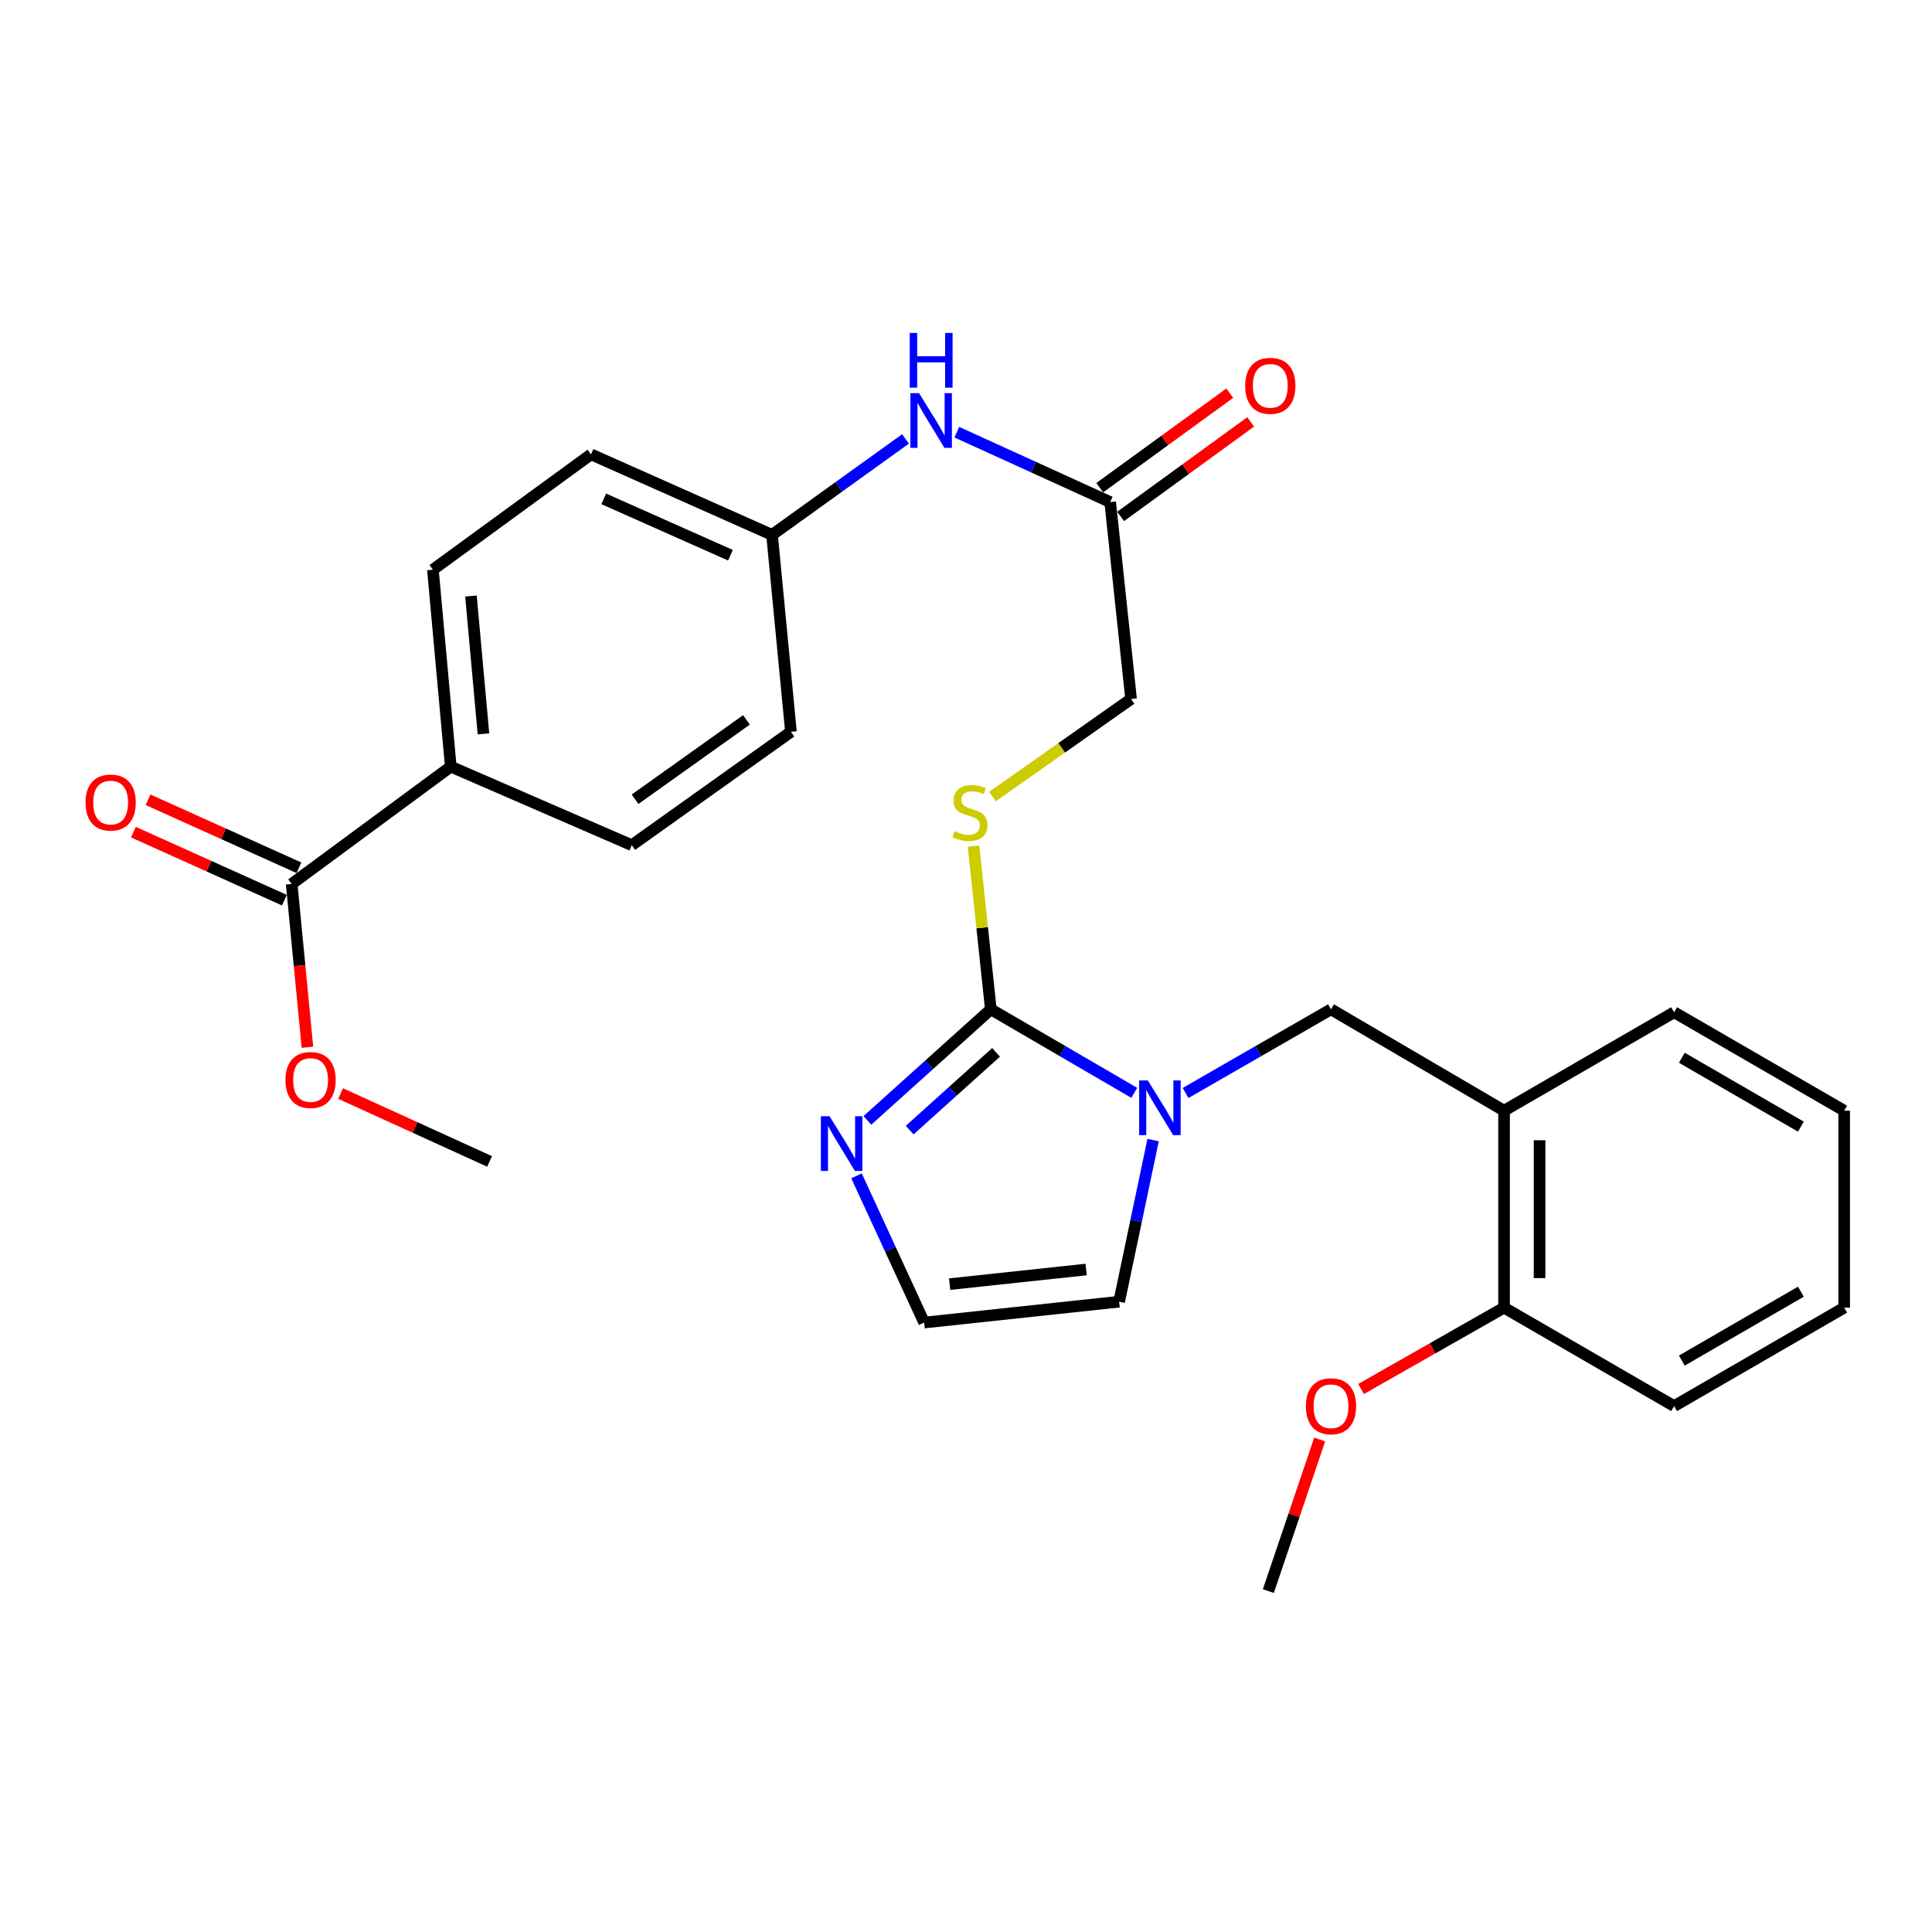 <?xml version='1.0' encoding='iso-8859-1'?>
<svg version='1.1' baseProfile='full'
              xmlns='http://www.w3.org/2000/svg'
                      xmlns:rdkit='http://www.rdkit.org/xml'
                      xmlns:xlink='http://www.w3.org/1999/xlink'
                  xml:space='preserve'
width='1000px' height='1000px' viewBox='0 0 1000 1000'>
<!-- END OF HEADER -->
<rect style='opacity:1.0;fill:#FFFFFF;stroke:none' width='1000' height='1000' x='0' y='0'> </rect>
<path class='bond-0' d='M 512.852,522.416 L 549.971,544.033' style='fill:none;fill-rule:evenodd;stroke:#000000;stroke-width:6px;stroke-linecap:butt;stroke-linejoin:miter;stroke-opacity:1' />
<path class='bond-0' d='M 549.971,544.033 L 587.09,565.65' style='fill:none;fill-rule:evenodd;stroke:#0000FF;stroke-width:6px;stroke-linecap:butt;stroke-linejoin:miter;stroke-opacity:1' />
<path class='bond-1' d='M 512.852,522.416 L 480.907,551.163' style='fill:none;fill-rule:evenodd;stroke:#000000;stroke-width:6px;stroke-linecap:butt;stroke-linejoin:miter;stroke-opacity:1' />
<path class='bond-1' d='M 480.907,551.163 L 448.962,579.91' style='fill:none;fill-rule:evenodd;stroke:#0000FF;stroke-width:6px;stroke-linecap:butt;stroke-linejoin:miter;stroke-opacity:1' />
<path class='bond-1' d='M 515.563,544.702 L 493.202,564.825' style='fill:none;fill-rule:evenodd;stroke:#000000;stroke-width:6px;stroke-linecap:butt;stroke-linejoin:miter;stroke-opacity:1' />
<path class='bond-1' d='M 493.202,564.825 L 470.84,584.949' style='fill:none;fill-rule:evenodd;stroke:#0000FF;stroke-width:6px;stroke-linecap:butt;stroke-linejoin:miter;stroke-opacity:1' />
<path class='bond-5' d='M 512.852,522.416 L 508.374,480.178' style='fill:none;fill-rule:evenodd;stroke:#000000;stroke-width:6px;stroke-linecap:butt;stroke-linejoin:miter;stroke-opacity:1' />
<path class='bond-5' d='M 508.374,480.178 L 503.897,437.94' style='fill:none;fill-rule:evenodd;stroke:#CCCC00;stroke-width:6px;stroke-linecap:butt;stroke-linejoin:miter;stroke-opacity:1' />
<path class='bond-2' d='M 613.656,565.729 L 651.289,544.072' style='fill:none;fill-rule:evenodd;stroke:#0000FF;stroke-width:6px;stroke-linecap:butt;stroke-linejoin:miter;stroke-opacity:1' />
<path class='bond-2' d='M 651.289,544.072 L 688.923,522.416' style='fill:none;fill-rule:evenodd;stroke:#000000;stroke-width:6px;stroke-linecap:butt;stroke-linejoin:miter;stroke-opacity:1' />
<path class='bond-8' d='M 596.846,590.104 L 588.056,631.929' style='fill:none;fill-rule:evenodd;stroke:#0000FF;stroke-width:6px;stroke-linecap:butt;stroke-linejoin:miter;stroke-opacity:1' />
<path class='bond-8' d='M 588.056,631.929 L 579.265,673.755' style='fill:none;fill-rule:evenodd;stroke:#000000;stroke-width:6px;stroke-linecap:butt;stroke-linejoin:miter;stroke-opacity:1' />
<path class='bond-6' d='M 443.331,608.623 L 460.839,646.591' style='fill:none;fill-rule:evenodd;stroke:#0000FF;stroke-width:6px;stroke-linecap:butt;stroke-linejoin:miter;stroke-opacity:1' />
<path class='bond-6' d='M 460.839,646.591 L 478.348,684.559' style='fill:none;fill-rule:evenodd;stroke:#000000;stroke-width:6px;stroke-linecap:butt;stroke-linejoin:miter;stroke-opacity:1' />
<path class='bond-3' d='M 688.923,522.416 L 778.495,574.891' style='fill:none;fill-rule:evenodd;stroke:#000000;stroke-width:6px;stroke-linecap:butt;stroke-linejoin:miter;stroke-opacity:1' />
<path class='bond-11' d='M 778.495,574.891 L 778.495,676.839' style='fill:none;fill-rule:evenodd;stroke:#000000;stroke-width:6px;stroke-linecap:butt;stroke-linejoin:miter;stroke-opacity:1' />
<path class='bond-11' d='M 796.875,590.183 L 796.875,661.547' style='fill:none;fill-rule:evenodd;stroke:#000000;stroke-width:6px;stroke-linecap:butt;stroke-linejoin:miter;stroke-opacity:1' />
<path class='bond-22' d='M 778.495,574.891 L 866.515,523.937' style='fill:none;fill-rule:evenodd;stroke:#000000;stroke-width:6px;stroke-linecap:butt;stroke-linejoin:miter;stroke-opacity:1' />
<path class='bond-4' d='M 150.968,457.544 L 233.321,396.798' style='fill:none;fill-rule:evenodd;stroke:#000000;stroke-width:6px;stroke-linecap:butt;stroke-linejoin:miter;stroke-opacity:1' />
<path class='bond-12' d='M 154.744,449.166 L 115.68,431.562' style='fill:none;fill-rule:evenodd;stroke:#000000;stroke-width:6px;stroke-linecap:butt;stroke-linejoin:miter;stroke-opacity:1' />
<path class='bond-12' d='M 115.68,431.562 L 76.616,413.958' style='fill:none;fill-rule:evenodd;stroke:#FF0000;stroke-width:6px;stroke-linecap:butt;stroke-linejoin:miter;stroke-opacity:1' />
<path class='bond-12' d='M 147.193,465.923 L 108.129,448.319' style='fill:none;fill-rule:evenodd;stroke:#000000;stroke-width:6px;stroke-linecap:butt;stroke-linejoin:miter;stroke-opacity:1' />
<path class='bond-12' d='M 108.129,448.319 L 69.064,430.716' style='fill:none;fill-rule:evenodd;stroke:#FF0000;stroke-width:6px;stroke-linecap:butt;stroke-linejoin:miter;stroke-opacity:1' />
<path class='bond-18' d='M 150.968,457.544 L 155.046,499.804' style='fill:none;fill-rule:evenodd;stroke:#000000;stroke-width:6px;stroke-linecap:butt;stroke-linejoin:miter;stroke-opacity:1' />
<path class='bond-18' d='M 155.046,499.804 L 159.123,542.064' style='fill:none;fill-rule:evenodd;stroke:#FF0000;stroke-width:6px;stroke-linecap:butt;stroke-linejoin:miter;stroke-opacity:1' />
<path class='bond-14' d='M 513.678,412.312 L 549.56,387.053' style='fill:none;fill-rule:evenodd;stroke:#CCCC00;stroke-width:6px;stroke-linecap:butt;stroke-linejoin:miter;stroke-opacity:1' />
<path class='bond-14' d='M 549.56,387.053 L 585.443,361.794' style='fill:none;fill-rule:evenodd;stroke:#000000;stroke-width:6px;stroke-linecap:butt;stroke-linejoin:miter;stroke-opacity:1' />
<path class='bond-28' d='M 478.348,684.559 L 579.265,673.755' style='fill:none;fill-rule:evenodd;stroke:#000000;stroke-width:6px;stroke-linecap:butt;stroke-linejoin:miter;stroke-opacity:1' />
<path class='bond-28' d='M 491.529,664.662 L 562.171,657.1' style='fill:none;fill-rule:evenodd;stroke:#000000;stroke-width:6px;stroke-linecap:butt;stroke-linejoin:miter;stroke-opacity:1' />
<path class='bond-7' d='M 574.629,259.866 L 585.443,361.794' style='fill:none;fill-rule:evenodd;stroke:#000000;stroke-width:6px;stroke-linecap:butt;stroke-linejoin:miter;stroke-opacity:1' />
<path class='bond-10' d='M 574.629,259.866 L 534.939,241.782' style='fill:none;fill-rule:evenodd;stroke:#000000;stroke-width:6px;stroke-linecap:butt;stroke-linejoin:miter;stroke-opacity:1' />
<path class='bond-10' d='M 534.939,241.782 L 495.249,223.697' style='fill:none;fill-rule:evenodd;stroke:#0000FF;stroke-width:6px;stroke-linecap:butt;stroke-linejoin:miter;stroke-opacity:1' />
<path class='bond-13' d='M 580.033,267.3 L 613.689,242.833' style='fill:none;fill-rule:evenodd;stroke:#000000;stroke-width:6px;stroke-linecap:butt;stroke-linejoin:miter;stroke-opacity:1' />
<path class='bond-13' d='M 613.689,242.833 L 647.345,218.367' style='fill:none;fill-rule:evenodd;stroke:#FF0000;stroke-width:6px;stroke-linecap:butt;stroke-linejoin:miter;stroke-opacity:1' />
<path class='bond-13' d='M 569.225,252.433 L 602.882,227.966' style='fill:none;fill-rule:evenodd;stroke:#000000;stroke-width:6px;stroke-linecap:butt;stroke-linejoin:miter;stroke-opacity:1' />
<path class='bond-13' d='M 602.882,227.966 L 636.538,203.5' style='fill:none;fill-rule:evenodd;stroke:#FF0000;stroke-width:6px;stroke-linecap:butt;stroke-linejoin:miter;stroke-opacity:1' />
<path class='bond-9' d='M 233.321,396.798 L 224.07,294.87' style='fill:none;fill-rule:evenodd;stroke:#000000;stroke-width:6px;stroke-linecap:butt;stroke-linejoin:miter;stroke-opacity:1' />
<path class='bond-9' d='M 250.238,379.847 L 243.763,308.498' style='fill:none;fill-rule:evenodd;stroke:#000000;stroke-width:6px;stroke-linecap:butt;stroke-linejoin:miter;stroke-opacity:1' />
<path class='bond-30' d='M 233.321,396.798 L 327.009,437.469' style='fill:none;fill-rule:evenodd;stroke:#000000;stroke-width:6px;stroke-linecap:butt;stroke-linejoin:miter;stroke-opacity:1' />
<path class='bond-17' d='M 468.687,227.187 L 434.149,252.017' style='fill:none;fill-rule:evenodd;stroke:#0000FF;stroke-width:6px;stroke-linecap:butt;stroke-linejoin:miter;stroke-opacity:1' />
<path class='bond-17' d='M 434.149,252.017 L 399.61,276.848' style='fill:none;fill-rule:evenodd;stroke:#000000;stroke-width:6px;stroke-linecap:butt;stroke-linejoin:miter;stroke-opacity:1' />
<path class='bond-21' d='M 778.495,676.839 L 741.497,697.885' style='fill:none;fill-rule:evenodd;stroke:#000000;stroke-width:6px;stroke-linecap:butt;stroke-linejoin:miter;stroke-opacity:1' />
<path class='bond-21' d='M 741.497,697.885 L 704.499,718.932' style='fill:none;fill-rule:evenodd;stroke:#FF0000;stroke-width:6px;stroke-linecap:butt;stroke-linejoin:miter;stroke-opacity:1' />
<path class='bond-23' d='M 778.495,676.839 L 866.515,727.793' style='fill:none;fill-rule:evenodd;stroke:#000000;stroke-width:6px;stroke-linecap:butt;stroke-linejoin:miter;stroke-opacity:1' />
<path class='bond-15' d='M 224.07,294.87 L 305.912,235.166' style='fill:none;fill-rule:evenodd;stroke:#000000;stroke-width:6px;stroke-linecap:butt;stroke-linejoin:miter;stroke-opacity:1' />
<path class='bond-16' d='M 327.009,437.469 L 409.392,378.775' style='fill:none;fill-rule:evenodd;stroke:#000000;stroke-width:6px;stroke-linecap:butt;stroke-linejoin:miter;stroke-opacity:1' />
<path class='bond-16' d='M 328.701,413.695 L 386.37,372.61' style='fill:none;fill-rule:evenodd;stroke:#000000;stroke-width:6px;stroke-linecap:butt;stroke-linejoin:miter;stroke-opacity:1' />
<path class='bond-19' d='M 399.61,276.848 L 409.392,378.775' style='fill:none;fill-rule:evenodd;stroke:#000000;stroke-width:6px;stroke-linecap:butt;stroke-linejoin:miter;stroke-opacity:1' />
<path class='bond-20' d='M 399.61,276.848 L 305.912,235.166' style='fill:none;fill-rule:evenodd;stroke:#000000;stroke-width:6px;stroke-linecap:butt;stroke-linejoin:miter;stroke-opacity:1' />
<path class='bond-20' d='M 378.085,287.389 L 312.496,258.211' style='fill:none;fill-rule:evenodd;stroke:#000000;stroke-width:6px;stroke-linecap:butt;stroke-linejoin:miter;stroke-opacity:1' />
<path class='bond-24' d='M 176.296,566.015 L 214.846,583.585' style='fill:none;fill-rule:evenodd;stroke:#FF0000;stroke-width:6px;stroke-linecap:butt;stroke-linejoin:miter;stroke-opacity:1' />
<path class='bond-24' d='M 214.846,583.585 L 253.396,601.154' style='fill:none;fill-rule:evenodd;stroke:#000000;stroke-width:6px;stroke-linecap:butt;stroke-linejoin:miter;stroke-opacity:1' />
<path class='bond-25' d='M 683.067,745.08 L 669.78,784.311' style='fill:none;fill-rule:evenodd;stroke:#FF0000;stroke-width:6px;stroke-linecap:butt;stroke-linejoin:miter;stroke-opacity:1' />
<path class='bond-25' d='M 669.78,784.311 L 656.492,823.543' style='fill:none;fill-rule:evenodd;stroke:#000000;stroke-width:6px;stroke-linecap:butt;stroke-linejoin:miter;stroke-opacity:1' />
<path class='bond-26' d='M 866.515,523.937 L 954.545,574.891' style='fill:none;fill-rule:evenodd;stroke:#000000;stroke-width:6px;stroke-linecap:butt;stroke-linejoin:miter;stroke-opacity:1' />
<path class='bond-26' d='M 870.512,547.488 L 932.133,583.155' style='fill:none;fill-rule:evenodd;stroke:#000000;stroke-width:6px;stroke-linecap:butt;stroke-linejoin:miter;stroke-opacity:1' />
<path class='bond-29' d='M 866.515,727.793 L 954.545,676.839' style='fill:none;fill-rule:evenodd;stroke:#000000;stroke-width:6px;stroke-linecap:butt;stroke-linejoin:miter;stroke-opacity:1' />
<path class='bond-29' d='M 870.512,704.242 L 932.133,668.574' style='fill:none;fill-rule:evenodd;stroke:#000000;stroke-width:6px;stroke-linecap:butt;stroke-linejoin:miter;stroke-opacity:1' />
<path class='bond-27' d='M 954.545,574.891 L 954.545,676.839' style='fill:none;fill-rule:evenodd;stroke:#000000;stroke-width:6px;stroke-linecap:butt;stroke-linejoin:miter;stroke-opacity:1' />
<path  class='atom-1' d='M 594.101 559.219
L 603.381 574.219
Q 604.301 575.699, 605.781 578.379
Q 607.261 581.059, 607.341 581.219
L 607.341 559.219
L 611.101 559.219
L 611.101 587.539
L 607.221 587.539
L 597.261 571.139
Q 596.101 569.219, 594.861 567.019
Q 593.661 564.819, 593.301 564.139
L 593.301 587.539
L 589.621 587.539
L 589.621 559.219
L 594.101 559.219
' fill='#0000FF'/>
<path  class='atom-2' d='M 429.365 577.753
L 438.645 592.753
Q 439.565 594.233, 441.045 596.913
Q 442.525 599.593, 442.605 599.753
L 442.605 577.753
L 446.365 577.753
L 446.365 606.073
L 442.485 606.073
L 432.525 589.673
Q 431.365 587.753, 430.125 585.553
Q 428.925 583.353, 428.565 582.673
L 428.565 606.073
L 424.885 606.073
L 424.885 577.753
L 429.365 577.753
' fill='#0000FF'/>
<path  class='atom-6' d='M 494.048 430.218
Q 494.368 430.338, 495.688 430.898
Q 497.008 431.458, 498.448 431.818
Q 499.928 432.138, 501.368 432.138
Q 504.048 432.138, 505.608 430.858
Q 507.168 429.538, 507.168 427.258
Q 507.168 425.698, 506.368 424.738
Q 505.608 423.778, 504.408 423.258
Q 503.208 422.738, 501.208 422.138
Q 498.688 421.378, 497.168 420.658
Q 495.688 419.938, 494.608 418.418
Q 493.568 416.898, 493.568 414.338
Q 493.568 410.778, 495.968 408.578
Q 498.408 406.378, 503.208 406.378
Q 506.488 406.378, 510.208 407.938
L 509.288 411.018
Q 505.888 409.618, 503.328 409.618
Q 500.568 409.618, 499.048 410.778
Q 497.528 411.898, 497.568 413.858
Q 497.568 415.378, 498.328 416.298
Q 499.128 417.218, 500.248 417.738
Q 501.408 418.258, 503.328 418.858
Q 505.888 419.658, 507.408 420.458
Q 508.928 421.258, 510.008 422.898
Q 511.128 424.498, 511.128 427.258
Q 511.128 431.178, 508.488 433.298
Q 505.888 435.378, 501.528 435.378
Q 499.008 435.378, 497.088 434.818
Q 495.208 434.298, 492.968 433.378
L 494.048 430.218
' fill='#CCCC00'/>
<path  class='atom-11' d='M 475.703 203.483
L 484.983 218.483
Q 485.903 219.963, 487.383 222.643
Q 488.863 225.323, 488.943 225.483
L 488.943 203.483
L 492.703 203.483
L 492.703 231.803
L 488.823 231.803
L 478.863 215.403
Q 477.703 213.483, 476.463 211.283
Q 475.263 209.083, 474.903 208.403
L 474.903 231.803
L 471.223 231.803
L 471.223 203.483
L 475.703 203.483
' fill='#0000FF'/>
<path  class='atom-11' d='M 470.883 172.331
L 474.723 172.331
L 474.723 184.371
L 489.203 184.371
L 489.203 172.331
L 493.043 172.331
L 493.043 200.651
L 489.203 200.651
L 489.203 187.571
L 474.723 187.571
L 474.723 200.651
L 470.883 200.651
L 470.883 172.331
' fill='#0000FF'/>
<path  class='atom-13' d='M 44.271 415.401
Q 44.271 408.601, 47.631 404.801
Q 50.991 401.001, 57.271 401.001
Q 63.551 401.001, 66.911 404.801
Q 70.271 408.601, 70.271 415.401
Q 70.271 422.281, 66.871 426.201
Q 63.471 430.081, 57.271 430.081
Q 51.031 430.081, 47.631 426.201
Q 44.271 422.321, 44.271 415.401
M 57.271 426.881
Q 61.591 426.881, 63.911 424.001
Q 66.271 421.081, 66.271 415.401
Q 66.271 409.841, 63.911 407.041
Q 61.591 404.201, 57.271 404.201
Q 52.951 404.201, 50.591 407.001
Q 48.271 409.801, 48.271 415.401
Q 48.271 421.121, 50.591 424.001
Q 52.951 426.881, 57.271 426.881
' fill='#FF0000'/>
<path  class='atom-14' d='M 644.503 199.701
Q 644.503 192.901, 647.863 189.101
Q 651.223 185.301, 657.503 185.301
Q 663.783 185.301, 667.143 189.101
Q 670.503 192.901, 670.503 199.701
Q 670.503 206.581, 667.103 210.501
Q 663.703 214.381, 657.503 214.381
Q 651.263 214.381, 647.863 210.501
Q 644.503 206.621, 644.503 199.701
M 657.503 211.181
Q 661.823 211.181, 664.143 208.301
Q 666.503 205.381, 666.503 199.701
Q 666.503 194.141, 664.143 191.341
Q 661.823 188.501, 657.503 188.501
Q 653.183 188.501, 650.823 191.301
Q 648.503 194.101, 648.503 199.701
Q 648.503 205.421, 650.823 208.301
Q 653.183 211.181, 657.503 211.181
' fill='#FF0000'/>
<path  class='atom-19' d='M 147.751 559.011
Q 147.751 552.211, 151.111 548.411
Q 154.471 544.611, 160.751 544.611
Q 167.031 544.611, 170.391 548.411
Q 173.751 552.211, 173.751 559.011
Q 173.751 565.891, 170.351 569.811
Q 166.951 573.691, 160.751 573.691
Q 154.511 573.691, 151.111 569.811
Q 147.751 565.931, 147.751 559.011
M 160.751 570.491
Q 165.071 570.491, 167.391 567.611
Q 169.751 564.691, 169.751 559.011
Q 169.751 553.451, 167.391 550.651
Q 165.071 547.811, 160.751 547.811
Q 156.431 547.811, 154.071 550.611
Q 151.751 553.411, 151.751 559.011
Q 151.751 564.731, 154.071 567.611
Q 156.431 570.491, 160.751 570.491
' fill='#FF0000'/>
<path  class='atom-22' d='M 675.923 727.873
Q 675.923 721.073, 679.283 717.273
Q 682.643 713.473, 688.923 713.473
Q 695.203 713.473, 698.563 717.273
Q 701.923 721.073, 701.923 727.873
Q 701.923 734.753, 698.523 738.673
Q 695.123 742.553, 688.923 742.553
Q 682.683 742.553, 679.283 738.673
Q 675.923 734.793, 675.923 727.873
M 688.923 739.353
Q 693.243 739.353, 695.563 736.473
Q 697.923 733.553, 697.923 727.873
Q 697.923 722.313, 695.563 719.513
Q 693.243 716.673, 688.923 716.673
Q 684.603 716.673, 682.243 719.473
Q 679.923 722.273, 679.923 727.873
Q 679.923 733.593, 682.243 736.473
Q 684.603 739.353, 688.923 739.353
' fill='#FF0000'/>
</svg>
